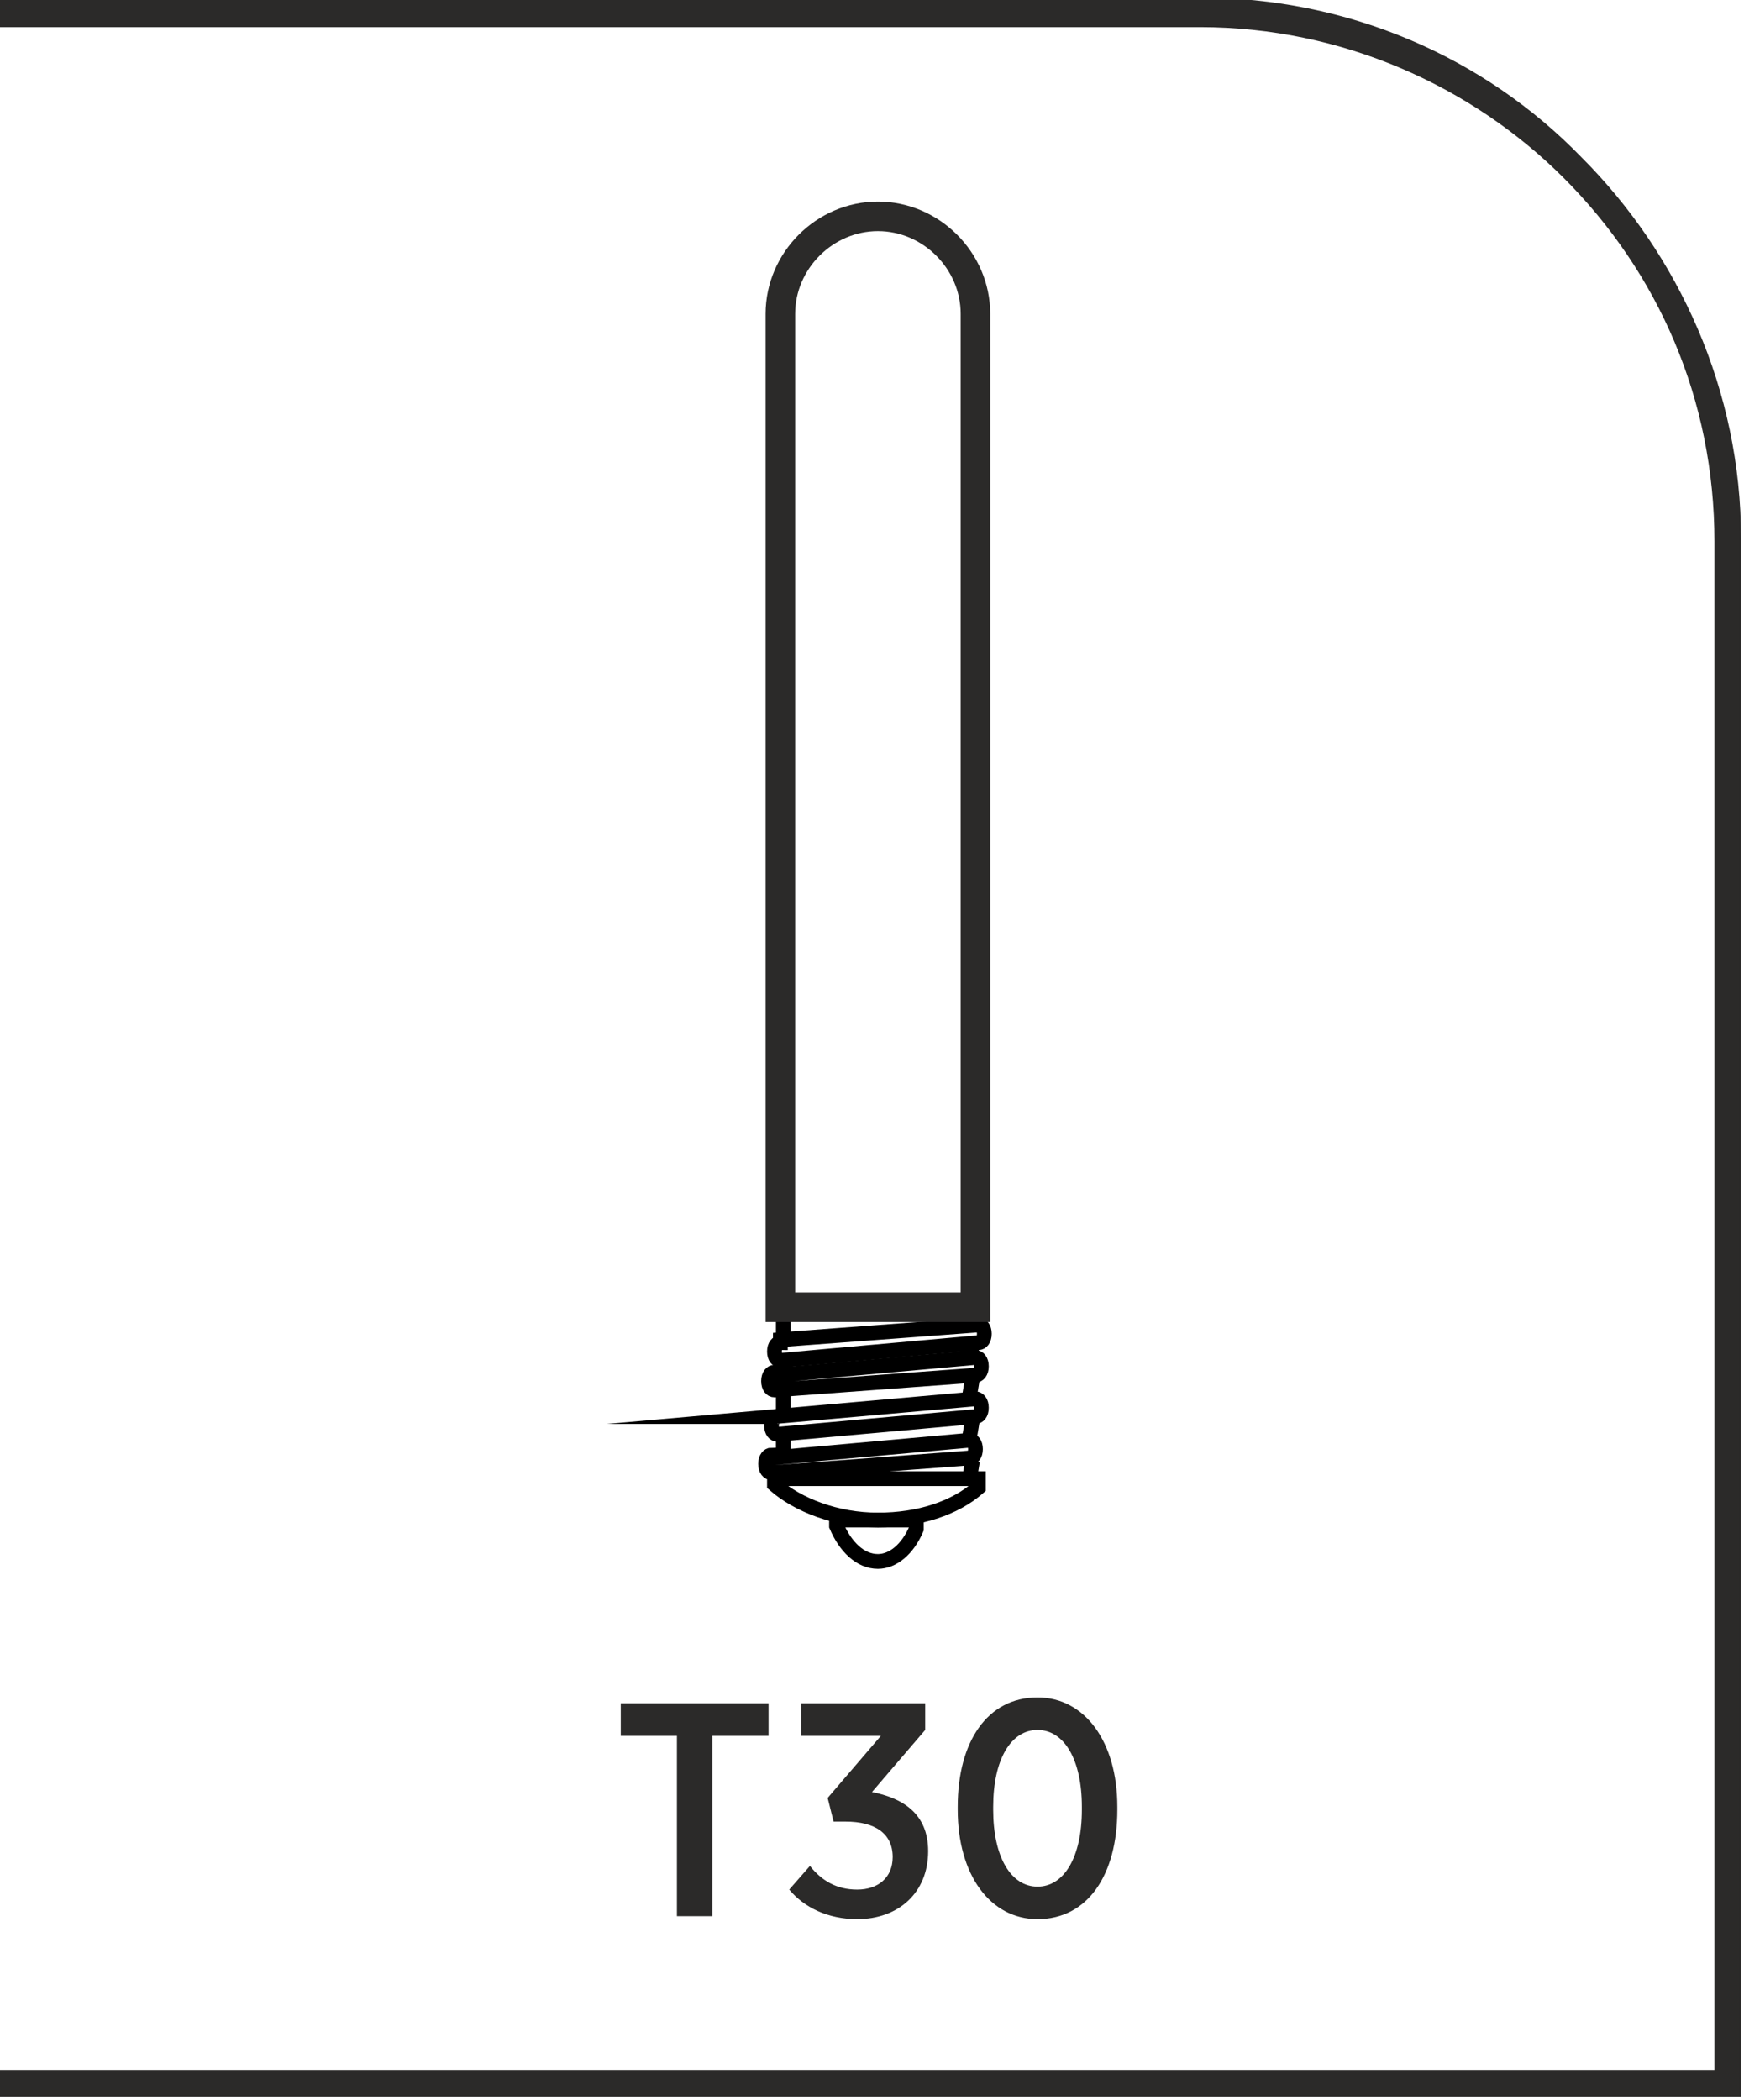 <?xml version="1.0" encoding="UTF-8"?>
<!DOCTYPE svg PUBLIC "-//W3C//DTD SVG 1.1//EN" "http://www.w3.org/Graphics/SVG/1.1/DTD/svg11.dtd">
<!-- Creator: CorelDRAW -->
<svg xmlns="http://www.w3.org/2000/svg" xml:space="preserve" width="9.284mm" height="11.178mm" version="1.1" style="shape-rendering:geometricPrecision; text-rendering:geometricPrecision; image-rendering:optimizeQuality; fill-rule:evenodd; clip-rule:evenodd"
viewBox="0 0 5.9 7.1"
 xmlns:xlink="http://www.w3.org/1999/xlink"
 xmlns:xodm="http://www.corel.com/coreldraw/odm/2003">
 <defs>
  <style type="text/css">
   <![CDATA[
    .str0 {stroke:black;stroke-width:0.05;stroke-miterlimit:22.926}
    .str1 {stroke:#2B2A29;stroke-width:0.1;stroke-miterlimit:22.926}
    .fil2 {fill:none}
    .fil1 {fill:#2B2A29;fill-rule:nonzero}
    .fil0 {fill:#2B2A29;fill-rule:nonzero}
   ]]>
  </style>
 </defs>
 <g id="Layer_x0020_1">
  <g id="_2573196432608">
   <path class="fil0" d="M-0 7l5.8 0 0 -5.17c0,-0.48 -0.19,-0.91 -0.51,-1.23 -0.31,-0.31 -0.75,-0.51 -1.23,-0.51l-4.07 0 0 -0.1 4.07 0c0.5,0 0.96,0.2 1.29,0.54 0.33,0.33 0.54,0.79 0.54,1.29l0 5.27 -5.9 0 0 -0.1z"/>
   <path class="fil1" d="M2.29 6.48l0.12 0 0 -0.61 0.19 0 0 -0.11 -0.5 0 0 0.11 0.19 0 0 0.61zm0.61 0.01c0.14,0 0.24,-0.09 0.24,-0.23l0 -0c0,-0.13 -0.09,-0.18 -0.19,-0.2l0.18 -0.21 0 -0.09 -0.42 0 0 0.11 0.27 0 -0.18 0.21 0.02 0.08 0.04 0c0.1,0 0.16,0.04 0.16,0.12l0 0c0,0.07 -0.05,0.11 -0.12,0.11 -0.07,0 -0.12,-0.03 -0.16,-0.08l-0.07 0.08c0.05,0.06 0.13,0.1 0.23,0.1zm0.61 0c0.17,0 0.27,-0.15 0.27,-0.37l0 -0.01c0,-0.22 -0.11,-0.37 -0.27,-0.37 -0.17,0 -0.27,0.15 -0.27,0.37l0 0.01c0,0.22 0.11,0.37 0.27,0.37zm0 -0.11c-0.09,0 -0.15,-0.1 -0.15,-0.26l0 -0.01c0,-0.16 0.06,-0.26 0.15,-0.26 0.09,0 0.15,0.1 0.15,0.26l0 0.01c0,0.16 -0.06,0.26 -0.15,0.26z"/>
   <g>
    <g>
     <path class="fil2 str0" d="M3.31 5l0 0.03c-0.08,0.07 -0.2,0.11 -0.34,0.11 -0.14,0 -0.27,-0.05 -0.35,-0.12l0 -0.02 0.69 0z"/>
     <path class="fil2 str0" d="M3.1 5.14l0 0.03c-0.03,0.07 -0.08,0.11 -0.13,0.11 -0.06,0 -0.11,-0.05 -0.14,-0.12l0 -0.02 0.27 0z"/>
     <path class="fil2 str0" d="M2.61 4.93l0.67 -0.06c0.01,0 0.02,0.01 0.02,0.03l0 0c0,0.02 -0.01,0.03 -0.02,0.03l-0.67 0.05c-0.01,0 -0.02,-0.01 -0.02,-0.03l0 0c-0,-0.02 0.01,-0.03 0.02,-0.03z"/>
     <path class="fil2 str0" d="M2.62 4.79l0.68 -0.06c0.01,0 0.02,0.01 0.02,0.03l0 0c0,0.02 -0.01,0.03 -0.02,0.03l-0.67 0.06c-0.01,0 -0.02,-0.01 -0.02,-0.03l0 0c0,-0.02 0.01,-0.03 0.02,-0.03z"/>
     <path class="fil2 str0" d="M2.63 4.65l0.67 -0.06c0.01,0 0.02,0.01 0.02,0.03l0 0c0,0.02 -0.01,0.03 -0.02,0.03l-0.68 0.05c-0.01,0 -0.02,-0.01 -0.02,-0.03l0 0c0,-0.02 0.01,-0.03 0.02,-0.03z"/>
     <path class="fil2 str0" d="M2.64 4.53l0.67 -0.05c0.01,-0 0.02,0.01 0.02,0.03l0 0c0,0.02 -0.01,0.03 -0.02,0.03l-0.67 0.06c-0.01,0 -0.02,-0.01 -0.02,-0.03l0 0c-0,-0.02 0.01,-0.03 0.02,-0.03z"/>
     <path class="fil2 str0" d="M2.65 4.42l-0 0.11"/>
     <path class="fil2 str0" d="M2.65 4.59l-0 0.06"/>
     <path class="fil2 str0" d="M2.65 4.72l-0 0.06"/>
     <path class="fil2 str0" d="M2.65 4.85l-0 0.06"/>
     <path class="fil2 str0" d="M3.29 4.94l-0.01 0.06"/>
     <path class="fil2 str0" d="M3.29 4.8l-0.01 0.06"/>
     <path class="fil2 str0" d="M3.29 4.66l-0.01 0.06"/>
     <path class="fil2 str0" d="M3.29 4.54l-0.01 0.06"/>
    </g>
    <path class="fil2 str1" d="M3.3 4.42l-0.66 0 0 -3.36c0,-0.18 0.15,-0.33 0.33,-0.33l0 0c0.18,0 0.33,0.15 0.33,0.33l0 3.36z"/>
   </g>
  </g>
 </g>
</svg>
